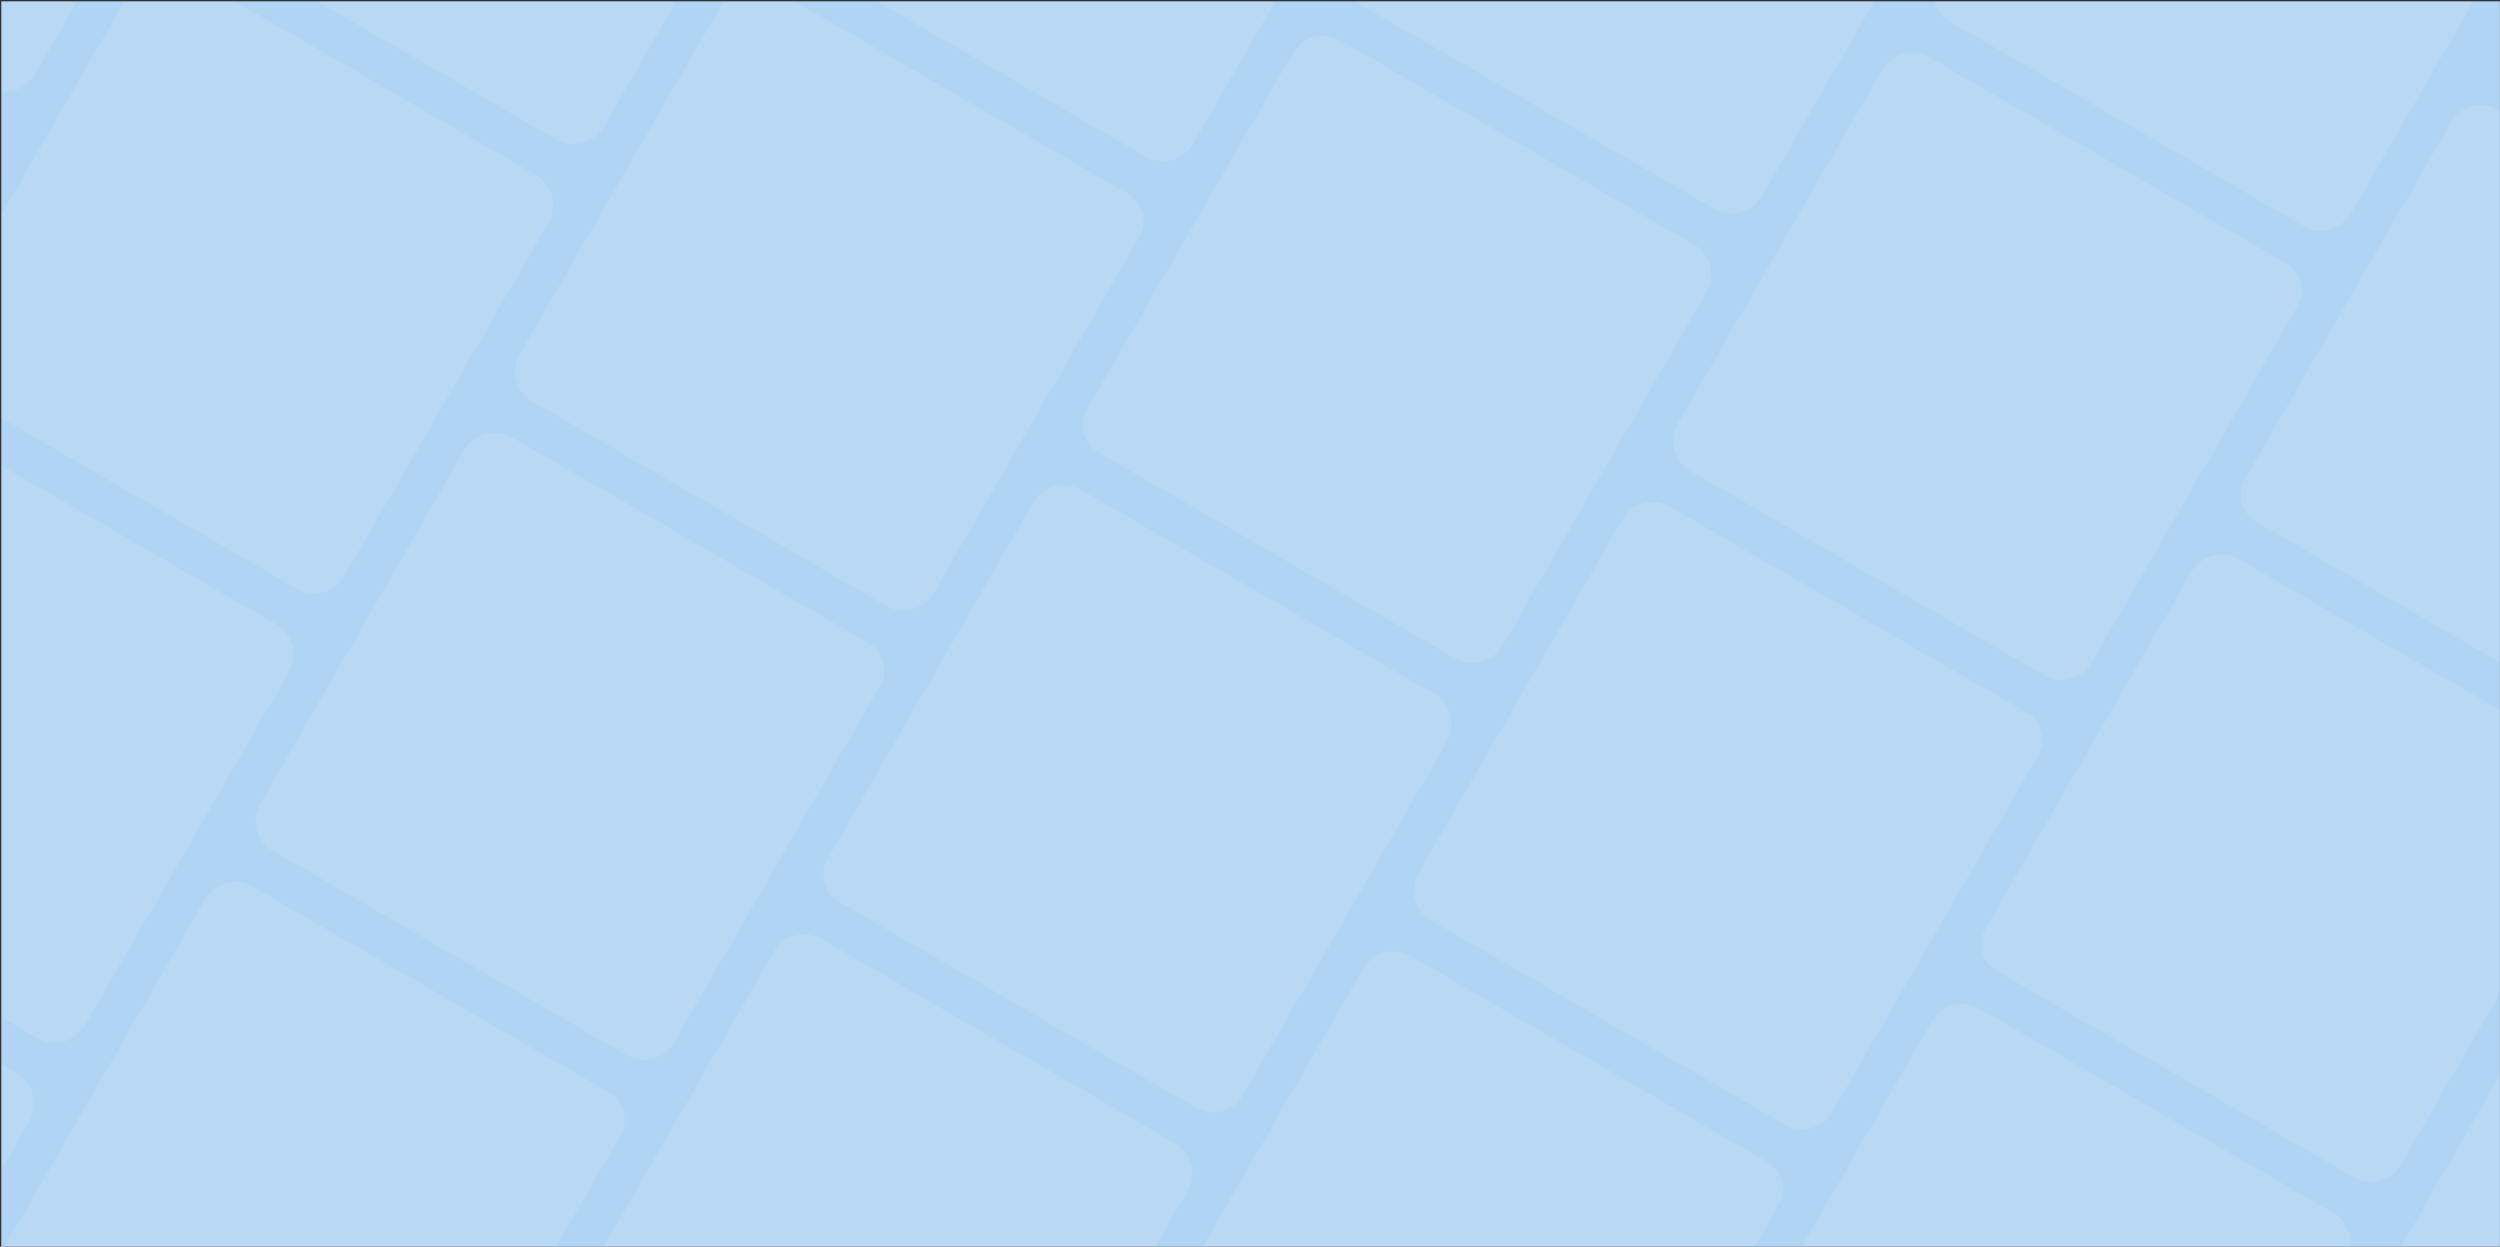 <svg width="1831" height="913" viewBox="0 0 1831 913" fill="none" xmlns="http://www.w3.org/2000/svg">
<rect x="0" y="0" width="1831" height="913" fill="#333333" stroke="none"/>
<g clip-path="url(#clip0_999_127921)">
<path d="M0.953 0.997H1830.95V913.356H0.953V0.997Z" fill="#B0D4F3"/>
<g opacity="0.1">
<path d="M25.639 54.349C18.587 66.563 2.968 70.748 -9.246 63.696L-268.123 -85.767C-280.337 -92.819 -284.522 -108.437 -277.47 -120.652L-128.007 -379.528C-120.955 -391.743 -105.337 -395.928 -93.123 -388.876L168.111 -238.052C179.024 -231.752 182.763 -217.798 176.462 -206.885L25.639 54.349Z" fill="white"/>
<path d="M288.583 -341.083C295.635 -353.297 311.253 -357.482 323.468 -350.43L582.344 -200.967C594.559 -193.915 598.744 -178.297 591.692 -166.083L442.229 92.794C435.177 105.008 419.559 109.193 407.344 102.141L146.111 -48.682C135.198 -54.982 131.459 -68.936 137.759 -79.849L288.583 -341.083Z" fill="white"/>
<path d="M98.583 -11.993C105.635 -24.207 121.253 -28.392 133.468 -21.34L392.344 128.122C404.559 135.174 408.744 150.793 401.692 163.007L252.229 421.884C245.177 434.098 229.559 438.283 217.344 431.231L-43.889 280.408C-54.802 274.107 -58.541 260.153 -52.241 249.241L98.583 -11.993Z" fill="white"/>
<path d="M-91.417 317.097C-84.365 304.882 -68.747 300.697 -56.532 307.749L202.344 457.212C214.559 464.264 218.744 479.882 211.692 492.097L62.229 750.973C55.177 763.188 39.559 767.373 27.344 760.321L-233.889 609.497C-244.802 603.197 -248.541 589.243 -242.241 578.33L-91.417 317.097Z" fill="white"/>
<path d="M-281.417 646.186C-274.365 633.972 -258.747 629.787 -246.532 636.839L12.344 786.301C24.559 793.353 28.744 808.972 21.692 821.186L-127.771 1080.06C-134.823 1092.28 -150.441 1096.46 -162.656 1089.41L-423.889 938.587C-434.802 932.286 -438.541 918.333 -432.241 907.42L-281.417 646.186Z" fill="white"/>
<path d="M303.819 1092.53C296.767 1104.74 281.148 1108.93 268.934 1101.88L10.057 952.413C-2.157 945.361 -6.342 929.742 0.71 917.528L150.172 658.651C157.224 646.437 172.843 642.252 185.057 649.304L446.291 800.127C457.203 806.428 460.942 820.382 454.642 831.294L303.819 1092.53Z" fill="white"/>
<path d="M493.819 763.438C486.767 775.653 471.148 779.838 458.934 772.786L200.057 623.323C187.843 616.271 183.658 600.653 190.71 588.438L340.172 329.562C347.224 317.347 362.843 313.162 375.057 320.214L636.291 471.038C647.203 477.338 650.942 491.292 644.642 502.205L493.819 763.438Z" fill="white"/>
<path d="M683.819 434.349C676.767 446.563 661.148 450.748 648.934 443.696L390.057 294.234C377.843 287.182 373.658 271.563 380.71 259.349L530.172 0.472C537.224 -11.742 552.843 -15.927 565.057 -8.875L826.291 141.948C837.203 148.248 840.942 162.202 834.642 173.115L683.819 434.349Z" fill="white"/>
<path d="M873.819 105.259C866.767 117.474 851.148 121.658 838.934 114.607L580.057 -34.856C567.843 -41.908 563.658 -57.526 570.71 -69.741L720.172 -328.618C727.224 -340.832 742.843 -345.017 755.057 -337.965L1016.29 -187.141C1027.2 -180.841 1030.94 -166.887 1024.64 -155.975L873.819 105.259Z" fill="white"/>
<path d="M1136.76 -290.172C1143.81 -302.387 1159.43 -306.572 1171.65 -299.52L1430.52 -150.057C1442.74 -143.005 1446.92 -127.387 1439.87 -115.172L1290.41 143.704C1283.36 155.919 1267.74 160.104 1255.52 153.052L994.29 2.228C983.377 -4.072 979.638 -18.026 985.939 -28.938L1136.76 -290.172Z" fill="white"/>
<path d="M946.762 38.917C953.814 26.703 969.432 22.518 981.647 29.57L1240.52 179.033C1252.74 186.085 1256.92 201.703 1249.87 213.917L1100.41 472.794C1093.36 485.008 1077.74 489.193 1065.52 482.141L804.29 331.318C793.377 325.018 789.638 311.064 795.939 300.151L946.762 38.917Z" fill="white"/>
<path d="M756.762 368.007C763.814 355.793 779.432 351.608 791.647 358.66L1050.52 508.122C1062.74 515.174 1066.92 530.793 1059.87 543.007L910.408 801.884C903.356 814.098 887.738 818.283 875.524 811.231L614.29 660.408C603.377 654.107 599.638 640.153 605.939 629.241L756.762 368.007Z" fill="white"/>
<path d="M566.762 697.097C573.814 684.882 589.432 680.697 601.647 687.749L860.524 837.212C872.738 844.264 876.923 859.882 869.871 872.097L720.408 1130.97C713.356 1143.19 697.738 1147.37 685.524 1140.32L424.29 989.497C413.377 983.197 409.638 969.243 415.939 958.33L566.762 697.097Z" fill="white"/>
<path d="M1152 1143.44C1144.95 1155.65 1129.33 1159.84 1117.11 1152.79L858.237 1003.32C846.022 996.271 841.837 980.653 848.889 968.438L998.352 709.562C1005.4 697.347 1021.02 693.162 1033.24 700.214L1294.47 851.038C1305.38 857.338 1309.12 871.292 1302.82 882.205L1152 1143.44Z" fill="white"/>
<path d="M1342 814.349C1334.95 826.563 1319.33 830.748 1307.11 823.696L1048.24 674.234C1036.02 667.182 1031.84 651.563 1038.89 639.349L1188.35 380.472C1195.4 368.258 1211.02 364.073 1223.24 371.125L1484.47 521.948C1495.38 528.248 1499.12 542.202 1492.82 553.115L1342 814.349Z" fill="white"/>
<path d="M1532 485.259C1524.95 497.474 1509.33 501.658 1497.11 494.607L1238.24 345.144C1226.02 338.092 1221.84 322.474 1228.89 310.259L1378.35 51.383C1385.4 39.168 1401.02 34.983 1413.24 42.035L1674.47 192.859C1685.38 199.159 1689.12 213.113 1682.82 224.025L1532 485.259Z" fill="white"/>
<path d="M1722 156.17C1714.95 168.384 1699.33 172.569 1687.11 165.517L1428.24 16.054C1416.02 9.002 1411.84 -6.616 1418.89 -18.831L1568.35 -277.707C1575.4 -289.922 1591.02 -294.106 1603.24 -287.054L1864.47 -136.231C1875.38 -129.931 1879.12 -115.977 1872.82 -105.064L1722 156.17Z" fill="white"/>
<path d="M1984.94 -239.262C1991.99 -251.476 2007.61 -255.661 2019.83 -248.609L2278.7 -99.146C2290.92 -92.094 2295.1 -76.476 2288.05 -64.262L2138.59 194.615C2131.54 206.829 2115.92 211.014 2103.7 203.962L1842.47 53.139C1831.56 46.839 1827.82 32.885 1834.12 21.972L1984.94 -239.262Z" fill="white"/>
<path d="M1794.94 89.828C1801.99 77.614 1817.61 73.429 1829.83 80.481L2088.7 229.943C2100.92 236.995 2105.1 252.614 2098.05 264.828L1948.59 523.705C1941.54 535.919 1925.92 540.104 1913.7 533.052L1652.47 382.229C1641.56 375.929 1637.82 361.975 1644.12 351.062L1794.94 89.828Z" fill="white"/>
<path d="M1604.94 418.918C1611.99 406.703 1627.61 402.519 1639.83 409.57L1898.7 559.033C1910.92 566.085 1915.1 581.703 1908.05 593.918L1758.59 852.795C1751.54 865.009 1735.92 869.194 1723.7 862.142L1462.47 711.319C1451.56 705.018 1447.82 691.064 1454.12 680.152L1604.94 418.918Z" fill="white"/>
<path d="M1414.94 748.007C1421.99 735.793 1437.61 731.608 1449.83 738.66L1708.7 888.123C1720.92 895.175 1725.1 910.793 1718.05 923.007L1568.59 1181.88C1561.54 1194.1 1545.92 1198.28 1533.7 1191.23L1272.47 1040.41C1261.56 1034.11 1257.82 1020.15 1264.12 1009.24L1414.94 748.007Z" fill="white"/>
<path d="M2000.18 1194.35C1993.13 1206.56 1977.51 1210.75 1965.29 1203.7L1706.42 1054.23C1694.2 1047.18 1690.02 1031.56 1697.07 1019.35L1846.53 760.472C1853.58 748.258 1869.2 744.073 1881.42 751.125L2142.65 901.948C2153.56 908.249 2157.3 922.203 2151 933.115L2000.18 1194.35Z" fill="white"/>
</g>
</g>
<defs>
<clipPath id="clip0_999_127921">
<rect width="1830" height="912" fill="white" transform="translate(0.953 0.997)"/>
</clipPath>
</defs>
</svg>
